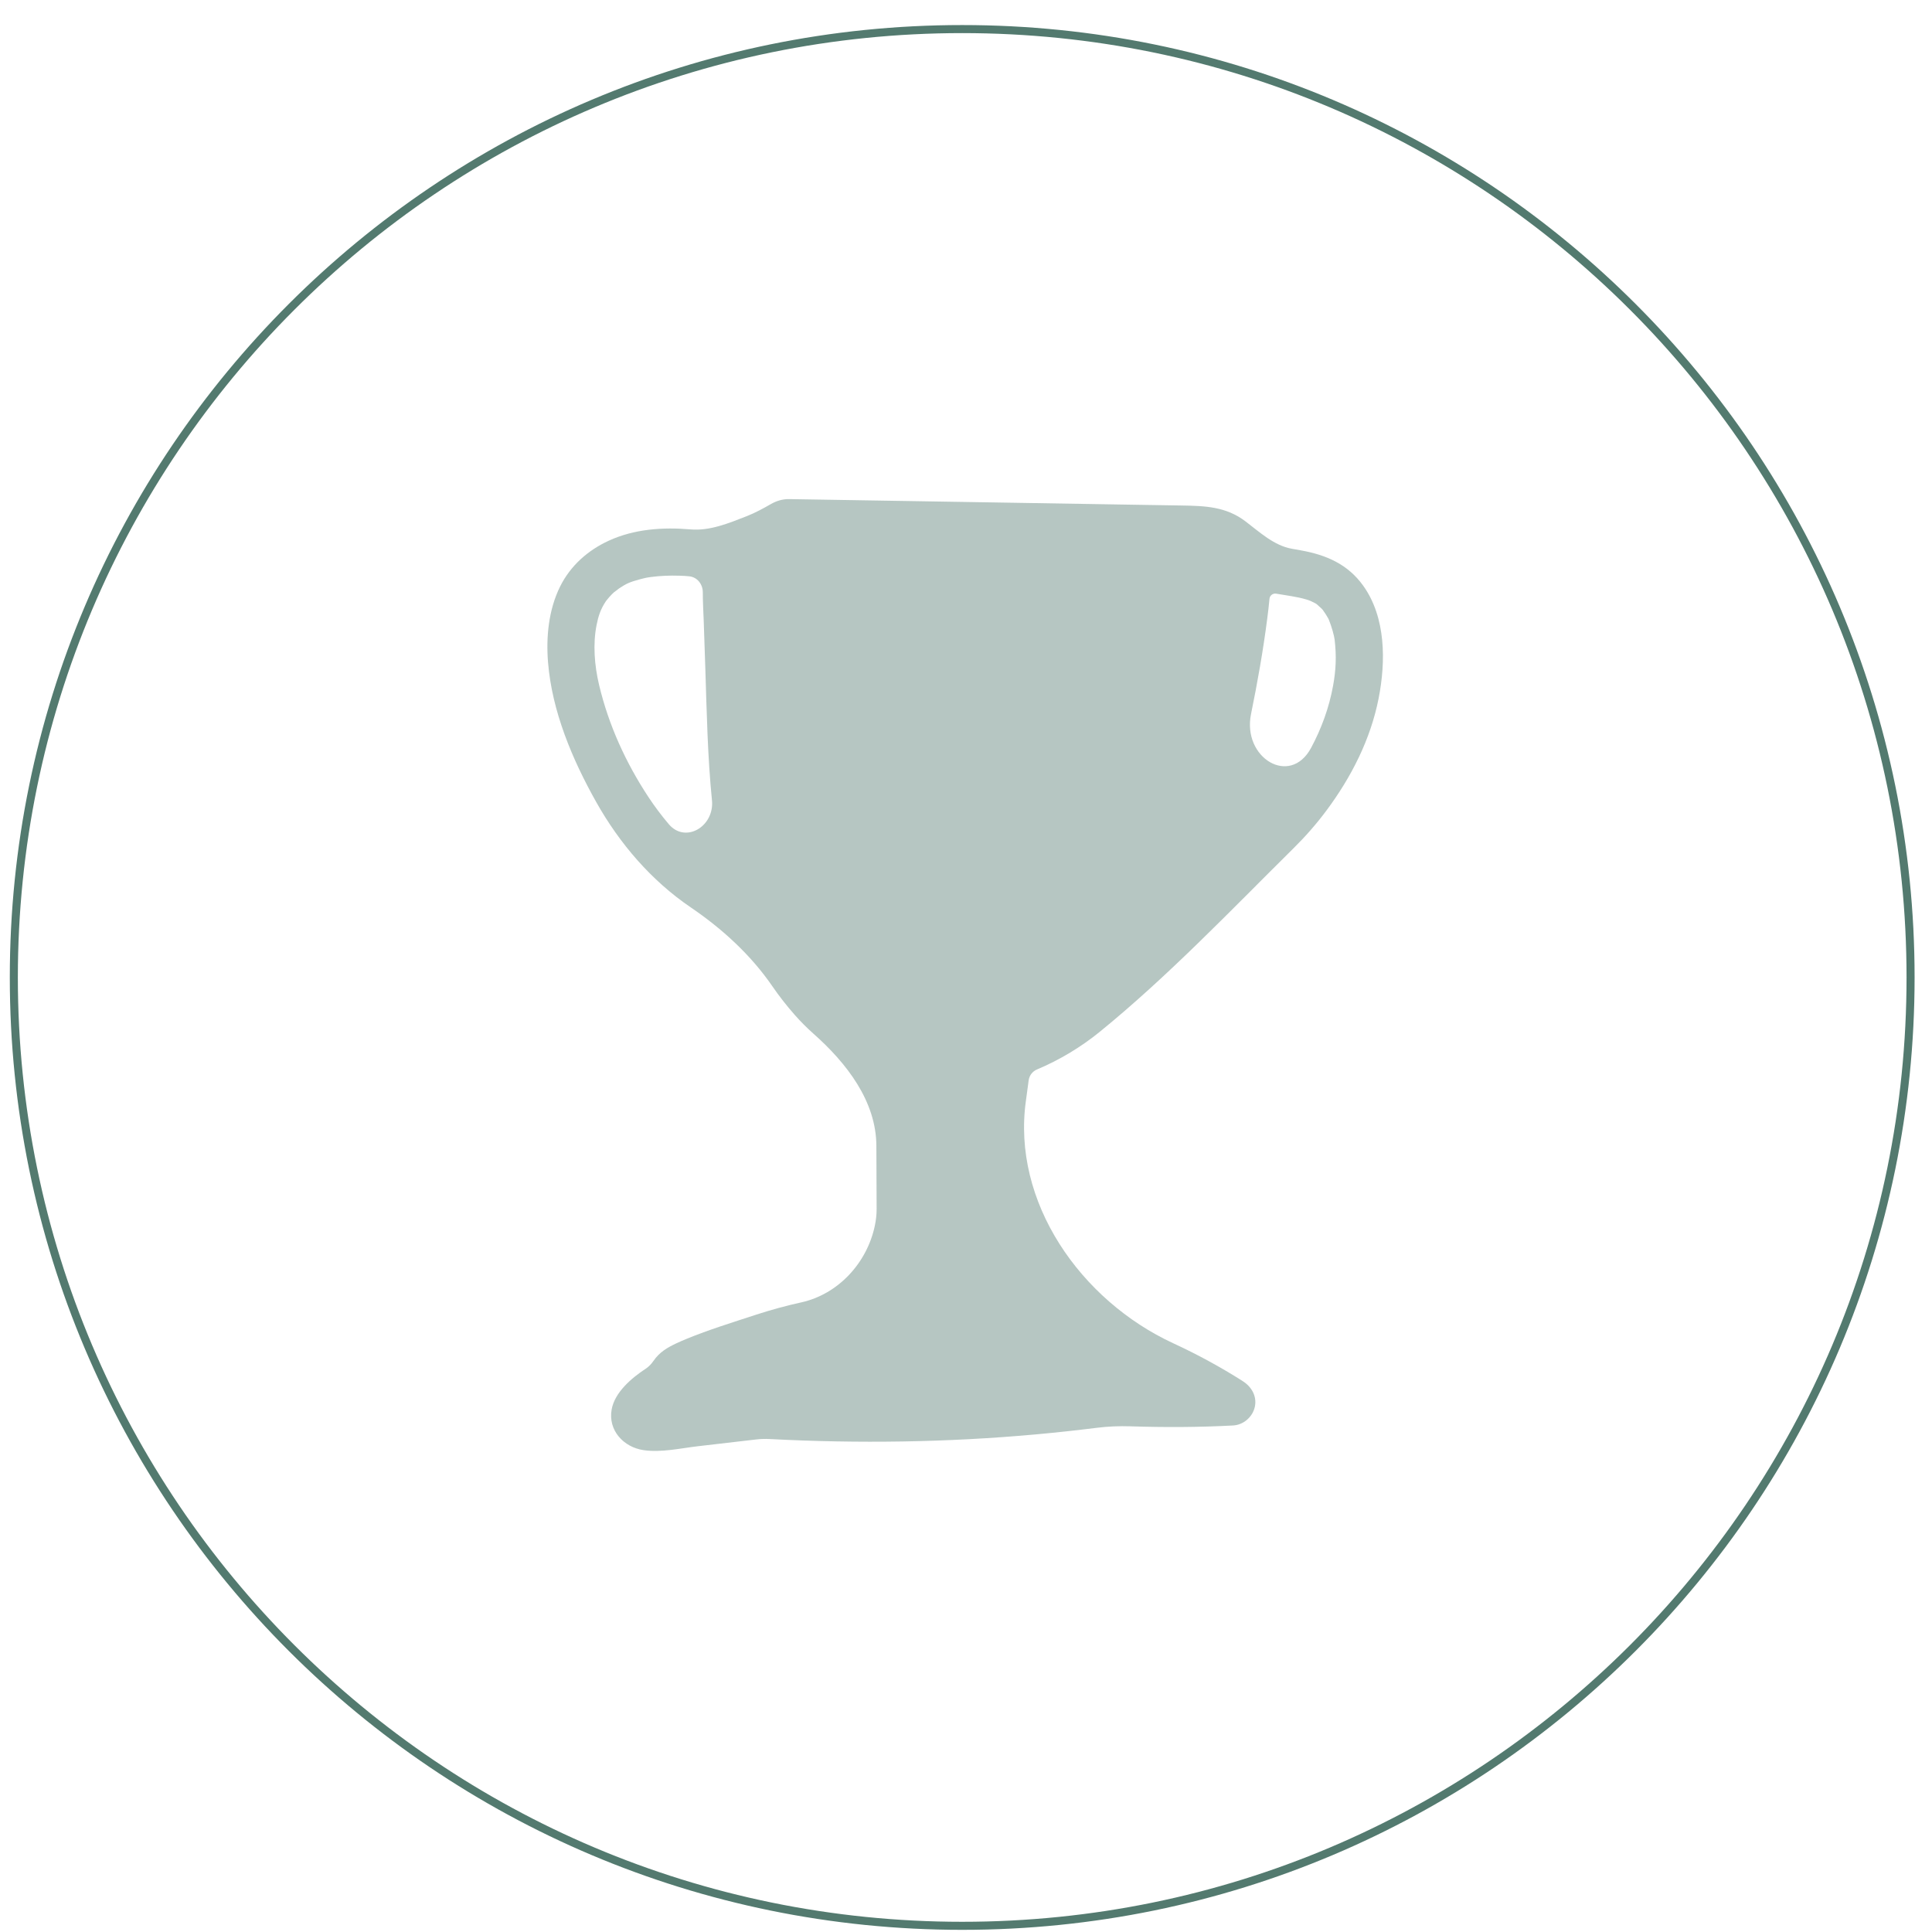 <?xml version="1.0" encoding="UTF-8"?> <svg xmlns="http://www.w3.org/2000/svg" width="120" height="120" viewBox="0 0 120 120" fill="none"><path d="M118.669 60.711C118.669 93.243 92.297 119.616 59.764 119.616C27.232 119.616 0.859 93.243 0.859 60.711C0.859 28.178 27.232 1.806 59.764 1.806C92.297 1.806 118.669 28.178 118.669 60.711Z" stroke="#0B4232" stroke-opacity="0.7" stroke-width="0.5"></path><path d="M84.67 36.377C83.718 35.047 82.38 34.468 80.805 34.185C80.618 34.151 80.431 34.118 80.244 34.085C79.135 33.889 78.256 33.063 77.358 32.382C76.152 31.466 74.861 31.422 73.409 31.398L70.387 31.349C68.336 31.315 66.285 31.282 64.234 31.248C60.168 31.182 56.102 31.116 52.036 31.049L49.013 31C48.615 30.994 48.228 31.109 47.882 31.308C47.401 31.584 46.903 31.855 46.387 32.058C45.268 32.496 44.094 32.984 42.897 32.882C41.159 32.733 39.387 32.858 37.808 33.585C36.508 34.184 35.428 35.14 34.786 36.436C34.076 37.872 33.912 39.555 34.039 41.134C34.285 44.184 35.546 47.172 37.032 49.816C38.485 52.399 40.452 54.695 42.91 56.364C44.853 57.684 46.631 59.308 47.962 61.243C48.39 61.866 48.858 62.466 49.367 63.043C49.733 63.457 50.121 63.846 50.529 64.208C52.594 66.038 54.421 68.405 54.433 71.165C54.438 72.474 54.443 73.783 54.449 75.092C54.45 75.445 54.409 75.793 54.336 76.138C53.851 78.441 52.067 80.385 49.768 80.893C48.83 81.1 47.901 81.353 46.981 81.652C46.957 81.66 46.932 81.668 46.907 81.676C45.477 82.145 44.033 82.589 42.641 83.16C42.438 83.243 42.237 83.331 42.037 83.424C41.441 83.703 40.968 83.978 40.582 84.537C40.454 84.721 40.299 84.887 40.111 85.01C40.103 85.015 40.094 85.021 40.085 85.027C39.227 85.593 38.18 86.48 37.99 87.549C37.759 88.847 38.739 89.893 39.978 90.072C41.08 90.231 42.254 89.955 43.349 89.828C44.557 89.688 45.764 89.548 46.972 89.407C47.247 89.375 47.524 89.366 47.8 89.381C53.307 89.669 58.827 89.592 64.325 89.094C65.595 88.979 66.863 88.841 68.128 88.683C68.82 88.597 69.518 88.568 70.215 88.591C72.341 88.661 74.467 88.652 76.591 88.539C77.238 88.504 77.811 88.003 77.942 87.371C78.08 86.7 77.722 86.12 77.172 85.772C75.792 84.899 74.358 84.119 72.879 83.436C67.11 80.77 62.833 74.651 63.723 68.358C63.782 67.94 63.839 67.522 63.892 67.103C63.902 67.03 63.921 66.959 63.949 66.891C64.035 66.68 64.204 66.513 64.415 66.424C65.829 65.829 67.155 65.025 68.305 64.09C72.56 60.628 76.446 56.544 80.344 52.686C81.081 51.958 81.766 51.179 82.386 50.346C83.933 48.269 85.132 45.919 85.632 43.361C86.078 41.082 86.083 38.348 84.67 36.377ZM40.28 49.513C38.876 47.386 37.804 45.043 37.21 42.541C36.919 41.316 36.821 39.997 37.055 38.819C37.164 38.271 37.299 37.842 37.639 37.333C37.655 37.313 37.676 37.287 37.706 37.25C37.795 37.138 37.889 37.031 37.989 36.929C38.037 36.878 38.089 36.83 38.14 36.782C38.102 36.825 38.407 36.578 38.448 36.551C38.911 36.241 39.11 36.154 39.77 35.974C39.862 35.949 39.956 35.928 40.049 35.905C40.108 35.892 40.148 35.884 40.17 35.879C40.247 35.866 40.323 35.854 40.4 35.843C40.696 35.803 40.994 35.777 41.292 35.763C41.596 35.749 41.899 35.748 42.203 35.758C42.538 35.768 42.586 35.774 42.817 35.797C43.308 35.847 43.653 36.29 43.652 36.784C43.652 37.376 43.686 37.969 43.709 38.559C43.746 39.545 43.777 40.531 43.809 41.517C43.897 44.261 43.95 47.004 44.223 49.728C44.232 49.818 44.234 49.908 44.23 49.998C44.158 51.474 42.504 52.323 41.546 51.198C41.089 50.662 40.666 50.097 40.28 49.513ZM82.798 42.604C82.549 43.964 82.079 45.247 81.437 46.446C80.129 48.891 77.148 47.066 77.704 44.35C78.106 42.381 78.457 40.4 78.713 38.406C78.763 38.016 78.813 37.61 78.849 37.198C78.867 36.988 79.061 36.836 79.268 36.874C79.891 36.984 80.541 37.056 81.148 37.236C81.342 37.294 81.486 37.359 81.683 37.464C81.687 37.466 81.691 37.468 81.694 37.47C81.723 37.485 81.752 37.501 81.778 37.522C81.886 37.614 81.989 37.71 82.093 37.807C82.106 37.82 82.14 37.86 82.163 37.888C82.222 37.967 82.279 38.049 82.332 38.133C82.397 38.234 82.457 38.338 82.514 38.445C82.485 38.391 82.428 38.227 82.542 38.504C82.711 38.917 82.87 39.494 82.897 39.731C83.016 40.762 82.98 41.608 82.798 42.604Z" fill="#0B4232" fill-opacity="0.3"></path></svg> 